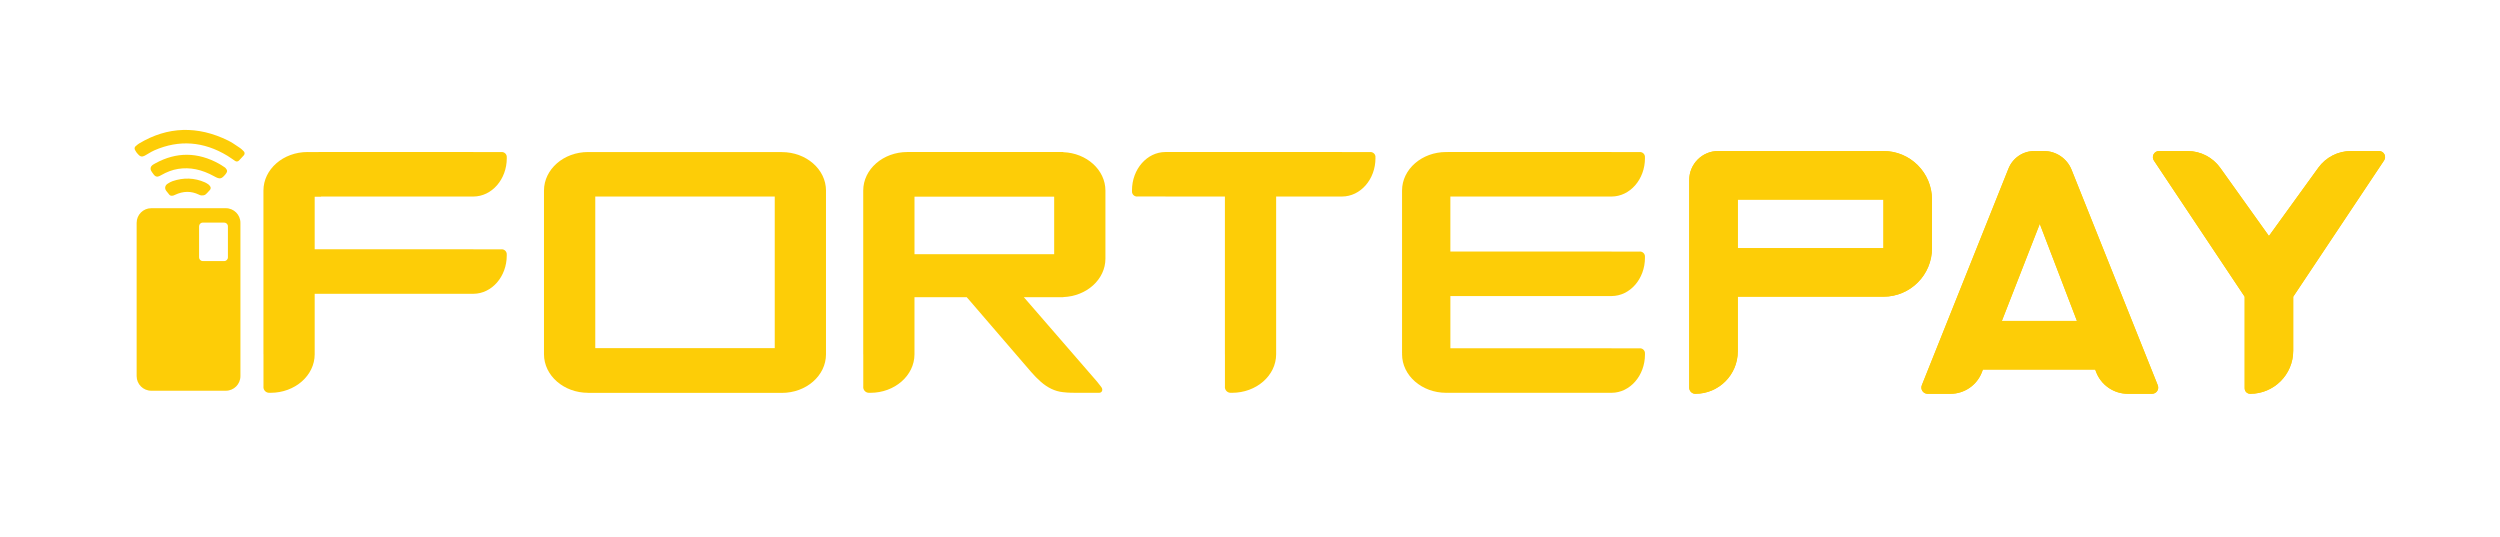 <svg width="205" height="44" viewBox="0 0 205 44" fill="none" xmlns="http://www.w3.org/2000/svg">
<path d="M112.79 12.875C112.79 12.649 112.606 12.466 112.381 12.466C112.368 12.466 112.357 12.469 112.344 12.47H110.071C110.064 12.47 110.056 12.47 110.049 12.47V12.466H95.564C94.051 12.469 92.823 13.873 92.823 15.608C92.823 15.631 92.824 15.655 92.827 15.677C92.827 15.687 92.823 15.697 92.823 15.707C92.823 15.932 93.007 16.116 93.232 16.116C93.245 16.116 93.257 16.113 93.269 16.112H95.542C95.549 16.112 95.557 16.112 95.564 16.112V16.116H100.442V29.053H100.445C100.445 29.061 100.446 29.07 100.447 29.078H100.445V31.697C100.444 31.711 100.44 31.725 100.44 31.739C100.44 31.998 100.651 32.21 100.911 32.21C100.923 32.21 100.934 32.207 100.946 32.206C100.973 32.207 100.999 32.21 101.025 32.21C103.023 32.21 104.641 30.797 104.644 29.053V29.049V16.115H110.046C111.56 16.112 112.788 14.707 112.788 12.973C112.788 12.95 112.786 12.926 112.784 12.904C112.784 12.894 112.788 12.884 112.788 12.874L112.79 12.875Z" fill="#FDCD07"/>
<path d="M25.804 16.13H26.329V16.116H38.814C40.328 16.113 41.556 14.709 41.556 12.974C41.556 12.951 41.554 12.928 41.552 12.905C41.552 12.895 41.556 12.885 41.556 12.875C41.556 12.649 41.372 12.466 41.147 12.466C41.134 12.466 41.122 12.469 41.109 12.47H38.837C38.83 12.47 38.821 12.47 38.814 12.47V12.466H26.122C26.116 12.466 26.11 12.47 26.104 12.47H25.369C25.358 12.47 25.346 12.466 25.334 12.466C25.323 12.466 25.311 12.469 25.299 12.47C25.273 12.469 25.247 12.466 25.22 12.466C23.222 12.466 21.602 13.88 21.602 15.627C21.602 15.637 21.602 15.648 21.602 15.658V29.053H21.605C21.605 29.061 21.606 29.07 21.608 29.078H21.605V31.697C21.604 31.711 21.601 31.725 21.601 31.739C21.601 31.998 21.811 32.21 22.071 32.21C22.083 32.21 22.095 32.207 22.106 32.206C22.133 32.207 22.159 32.21 22.186 32.21C24.183 32.21 25.802 30.797 25.804 29.053V29.049V24.091H38.813C40.327 24.089 41.554 22.684 41.554 20.95C41.554 20.927 41.553 20.903 41.551 20.881C41.551 20.87 41.554 20.861 41.554 20.851C41.554 20.625 41.371 20.442 41.146 20.442C41.133 20.442 41.121 20.444 41.108 20.445H38.836C38.828 20.445 38.82 20.445 38.813 20.445V20.442H25.804V16.129V16.13Z" fill="#FDCD07"/>
<path d="M67.732 15.627C67.728 13.884 66.11 12.472 64.114 12.472V12.467H48.35C48.35 12.467 48.344 12.467 48.341 12.467C48.337 12.467 48.335 12.467 48.332 12.467H48.246C48.239 12.467 48.232 12.467 48.225 12.467C46.227 12.467 44.607 13.882 44.607 15.628C44.607 15.638 44.607 15.649 44.607 15.659V29.019C44.607 29.029 44.607 29.04 44.607 29.05C44.607 30.795 46.227 32.211 48.225 32.211V32.217H64.112C66.111 32.217 67.731 30.802 67.731 29.056C67.731 29.054 67.731 29.053 67.731 29.05V15.627H67.732ZM63.529 28.548H48.812V16.117H63.529V28.548Z" fill="#FDCD07"/>
<path d="M132.143 16.116H132.146C133.659 16.113 134.887 14.709 134.887 12.974C134.887 12.951 134.884 12.928 134.883 12.905C134.883 12.895 134.887 12.885 134.887 12.875C134.887 12.649 134.703 12.466 134.478 12.466C134.465 12.466 134.453 12.469 134.441 12.47H132.167C132.16 12.47 132.151 12.47 132.144 12.47V12.466H118.698C118.681 12.466 118.67 12.467 118.662 12.47C118.636 12.469 118.612 12.466 118.586 12.466C116.59 12.466 114.972 13.878 114.968 15.622V28.969H114.974C114.973 28.985 114.969 29.001 114.969 29.018C114.969 29.028 114.969 29.039 114.969 29.049C114.969 30.794 116.589 32.21 118.587 32.21C118.614 32.21 118.641 32.207 118.667 32.206C118.678 32.206 118.69 32.21 118.702 32.21H132.147C133.66 32.207 134.888 30.802 134.888 29.068C134.888 29.045 134.886 29.021 134.884 28.999C134.884 28.989 134.888 28.979 134.888 28.969C134.888 28.743 134.705 28.56 134.479 28.56C134.466 28.56 134.455 28.562 134.442 28.564H132.168C132.161 28.564 132.153 28.564 132.146 28.564V28.56H118.931V24.276H132.146C133.659 24.274 134.887 22.869 134.887 21.134C134.887 21.111 134.884 21.088 134.883 21.066C134.883 21.055 134.887 21.046 134.887 21.035C134.887 20.81 134.703 20.626 134.478 20.626C134.465 20.626 134.453 20.629 134.441 20.63H132.167C132.16 20.63 132.151 20.63 132.144 20.63V20.626H118.93V16.115H132.141L132.143 16.116Z" fill="#FDCD07"/>
<path d="M18.643 12.768C18.787 12.855 18.926 12.952 19.073 13.055C19.144 13.104 19.216 13.154 19.288 13.203C19.384 13.267 19.512 13.252 19.593 13.167L19.994 12.737C20.082 12.641 20.078 12.493 19.984 12.405C19.953 12.376 19.925 12.348 19.898 12.321C19.869 12.292 19.842 12.265 19.814 12.24C19.768 12.197 19.728 12.165 19.686 12.138C19.613 12.089 19.539 12.04 19.466 11.99C19.226 11.827 18.979 11.659 18.71 11.527C16.198 10.289 13.744 10.367 11.415 11.761C11.335 11.809 11.268 11.865 11.204 11.92C11.178 11.941 11.152 11.963 11.127 11.984C11.034 12.056 11.009 12.186 11.066 12.286C11.08 12.311 11.093 12.334 11.104 12.354C11.134 12.407 11.157 12.447 11.184 12.487C11.22 12.54 11.261 12.584 11.297 12.623L11.307 12.633C11.343 12.672 11.372 12.702 11.396 12.725C11.603 12.918 11.782 12.815 11.94 12.725C12.015 12.682 12.084 12.641 12.153 12.601C12.327 12.496 12.492 12.4 12.664 12.325C14.689 11.443 16.7 11.592 18.643 12.77V12.768Z" fill="#FDCD07"/>
<path d="M12.675 14.391C12.862 14.565 13.05 14.457 13.202 14.37C13.68 14.095 14.138 13.926 14.604 13.85C15.572 13.694 16.539 13.891 17.562 14.455L17.581 14.466C18.032 14.714 18.16 14.689 18.497 14.282C18.524 14.251 18.542 14.22 18.559 14.191C18.566 14.18 18.573 14.167 18.583 14.151C18.635 14.069 18.632 13.963 18.573 13.885C18.565 13.875 18.559 13.864 18.553 13.856C18.536 13.829 18.515 13.796 18.482 13.765C18.47 13.753 18.457 13.743 18.441 13.733L18.356 13.676C18.231 13.592 18.102 13.506 17.965 13.43C16.218 12.459 14.46 12.447 12.74 13.392C12.539 13.503 12.393 13.583 12.354 13.752C12.316 13.92 12.408 14.044 12.547 14.233C12.597 14.302 12.633 14.351 12.677 14.391H12.675Z" fill="#FDCD07"/>
<path d="M16.324 15.965C16.368 15.989 16.435 16.025 16.522 16.026C16.623 16.027 16.763 16.028 16.872 15.934C16.966 15.852 17.047 15.761 17.125 15.673C17.154 15.64 17.182 15.609 17.213 15.576C17.294 15.489 17.298 15.353 17.221 15.263C17.208 15.248 17.197 15.234 17.188 15.222C17.165 15.192 17.146 15.17 17.126 15.152C17.112 15.139 17.098 15.128 17.083 15.118L17.048 15.095C16.977 15.047 16.895 14.993 16.803 14.953C15.95 14.578 15.055 14.545 14.145 14.856C14.002 14.905 13.876 14.983 13.765 15.053L13.746 15.065C13.64 15.131 13.57 15.227 13.55 15.336C13.536 15.413 13.54 15.531 13.636 15.656C13.693 15.729 13.752 15.8 13.812 15.874L13.889 15.969C13.896 15.977 13.903 15.985 13.911 15.992C13.96 16.038 14.027 16.06 14.095 16.053C14.108 16.052 14.119 16.05 14.128 16.049C14.155 16.047 14.19 16.045 14.232 16.029C14.265 16.018 14.295 16.003 14.325 15.989L14.347 15.979C15.026 15.66 15.667 15.653 16.305 15.957L16.325 15.966L16.324 15.965Z" fill="#FDCD07"/>
<path d="M87.185 12.479V12.466H74.403C72.405 12.466 70.785 13.88 70.785 15.627C70.785 15.627 70.785 15.63 70.785 15.632V29.054H70.788C70.788 29.062 70.79 29.072 70.791 29.08H70.788V31.698C70.787 31.712 70.784 31.726 70.784 31.74C70.784 32 70.994 32.211 71.254 32.211C71.266 32.211 71.278 32.209 71.289 32.207C71.316 32.209 71.342 32.211 71.369 32.211C73.366 32.211 74.985 30.798 74.987 29.054V29.05V24.369H79.27C79.328 24.431 79.425 24.544 79.528 24.663L79.579 24.722C80.146 25.38 80.711 26.038 81.277 26.696C82.367 27.964 83.457 29.232 84.55 30.497C84.805 30.792 85.067 31.061 85.334 31.294C85.905 31.799 86.516 32.088 87.148 32.156C87.395 32.183 87.618 32.204 87.844 32.206C88.175 32.209 88.504 32.21 88.843 32.21H89.454H90.129C90.243 32.21 90.336 32.15 90.371 32.052C90.407 31.954 90.38 31.832 90.302 31.733C90.248 31.665 90.204 31.606 90.163 31.552C90.08 31.444 90.016 31.359 89.94 31.272L87.581 28.551C86.401 27.191 85.223 25.832 84.044 24.471C84.02 24.443 83.993 24.414 83.966 24.385C83.961 24.38 83.957 24.374 83.952 24.368H87.185V24.361C89.109 24.289 90.645 22.907 90.645 21.208C90.645 21.197 90.645 21.187 90.645 21.176V15.664C90.645 15.653 90.645 15.643 90.645 15.632C90.645 13.933 89.109 12.551 87.185 12.479ZM86.442 20.847H74.988V16.129H86.442V20.847Z" fill="#FDCD07"/>
<path d="M139.02 32.291C138.742 32.291 138.517 32.066 138.517 31.788V14.761C138.517 13.448 139.581 12.383 140.894 12.383H154.442C156.641 12.383 158.424 14.165 158.424 16.365V20.346C158.424 22.545 156.641 24.328 154.442 24.328H142.498V28.812C142.498 30.733 140.941 32.29 139.02 32.29V32.291ZM154.442 20.347V16.366H142.498V20.347H154.442Z" fill="#FDCD07"/>
<path d="M162.597 30.3L162.522 30.501C162.118 31.578 161.089 32.291 159.938 32.291H158.066C157.704 32.291 157.455 31.925 157.591 31.588L164.699 13.819C165.046 12.952 165.884 12.384 166.816 12.384H167.598C168.599 12.384 169.498 12.994 169.869 13.922L176.937 31.592C177.072 31.927 176.824 32.291 176.464 32.291H174.486C173.323 32.291 172.282 31.57 171.873 30.481L171.806 30.301H162.599L162.597 30.3ZM170.311 26.319L167.262 18.356L164.151 26.319H170.309H170.311Z" fill="#FDCD07"/>
<path d="M184.063 31.841V24.329L176.621 13.166C176.398 12.832 176.637 12.384 177.039 12.384H179.375C180.443 12.384 181.446 12.901 182.066 13.77L186.053 19.352L190.103 13.752C190.725 12.894 191.72 12.384 192.78 12.384H195.081C195.477 12.384 195.713 12.826 195.493 13.155L188.044 24.329V28.761C188.044 30.711 186.464 32.291 184.514 32.291C184.265 32.291 184.063 32.089 184.063 31.841Z" fill="#FDCD07"/>
<path d="M139.02 32.291C138.742 32.291 138.517 32.066 138.517 31.788V14.761C138.517 13.448 139.581 12.383 140.894 12.383H154.442C156.641 12.383 158.424 14.165 158.424 16.365V20.346C158.424 22.545 156.641 24.328 154.442 24.328H142.498V28.812C142.498 30.733 140.941 32.29 139.02 32.29V32.291ZM154.442 20.347V16.366H142.498V20.347H154.442Z" fill="#FDCD07"/>
<path d="M162.597 30.3L162.522 30.501C162.118 31.578 161.089 32.291 159.938 32.291H158.066C157.704 32.291 157.455 31.925 157.591 31.588L164.699 13.819C165.046 12.952 165.884 12.384 166.816 12.384H167.598C168.599 12.384 169.498 12.994 169.869 13.922L176.937 31.592C177.072 31.927 176.824 32.291 176.464 32.291H174.486C173.323 32.291 172.282 31.57 171.873 30.481L171.806 30.301H162.599L162.597 30.3ZM170.311 26.319L167.262 18.356L164.151 26.319H170.309H170.311Z" fill="#FDCD07"/>
<path d="M184.063 31.841V24.329L176.621 13.166C176.398 12.832 176.637 12.384 177.039 12.384H179.375C180.443 12.384 181.446 12.901 182.066 13.77L186.053 19.352L190.103 13.752C190.725 12.894 191.72 12.384 192.78 12.384H195.081C195.477 12.384 195.713 12.826 195.493 13.155L188.044 24.329V28.761C188.044 30.711 186.464 32.291 184.514 32.291C184.265 32.291 184.063 32.089 184.063 31.841Z" fill="#FDCD07"/>
<path d="M18.517 17.073H12.403C11.741 17.073 11.205 17.611 11.205 18.272V30.842C11.205 31.504 11.742 32.04 12.403 32.04H18.517C19.179 32.04 19.715 31.503 19.715 30.842V18.272C19.715 17.61 19.178 17.073 18.517 17.073ZM18.689 21.105C18.689 21.271 18.555 21.407 18.387 21.407H16.626C16.46 21.407 16.325 21.272 16.325 21.105V18.556C16.325 18.39 16.459 18.254 16.626 18.254H18.387C18.553 18.254 18.689 18.389 18.689 18.556V21.105Z" fill="#FDCD07"/>
</svg>
